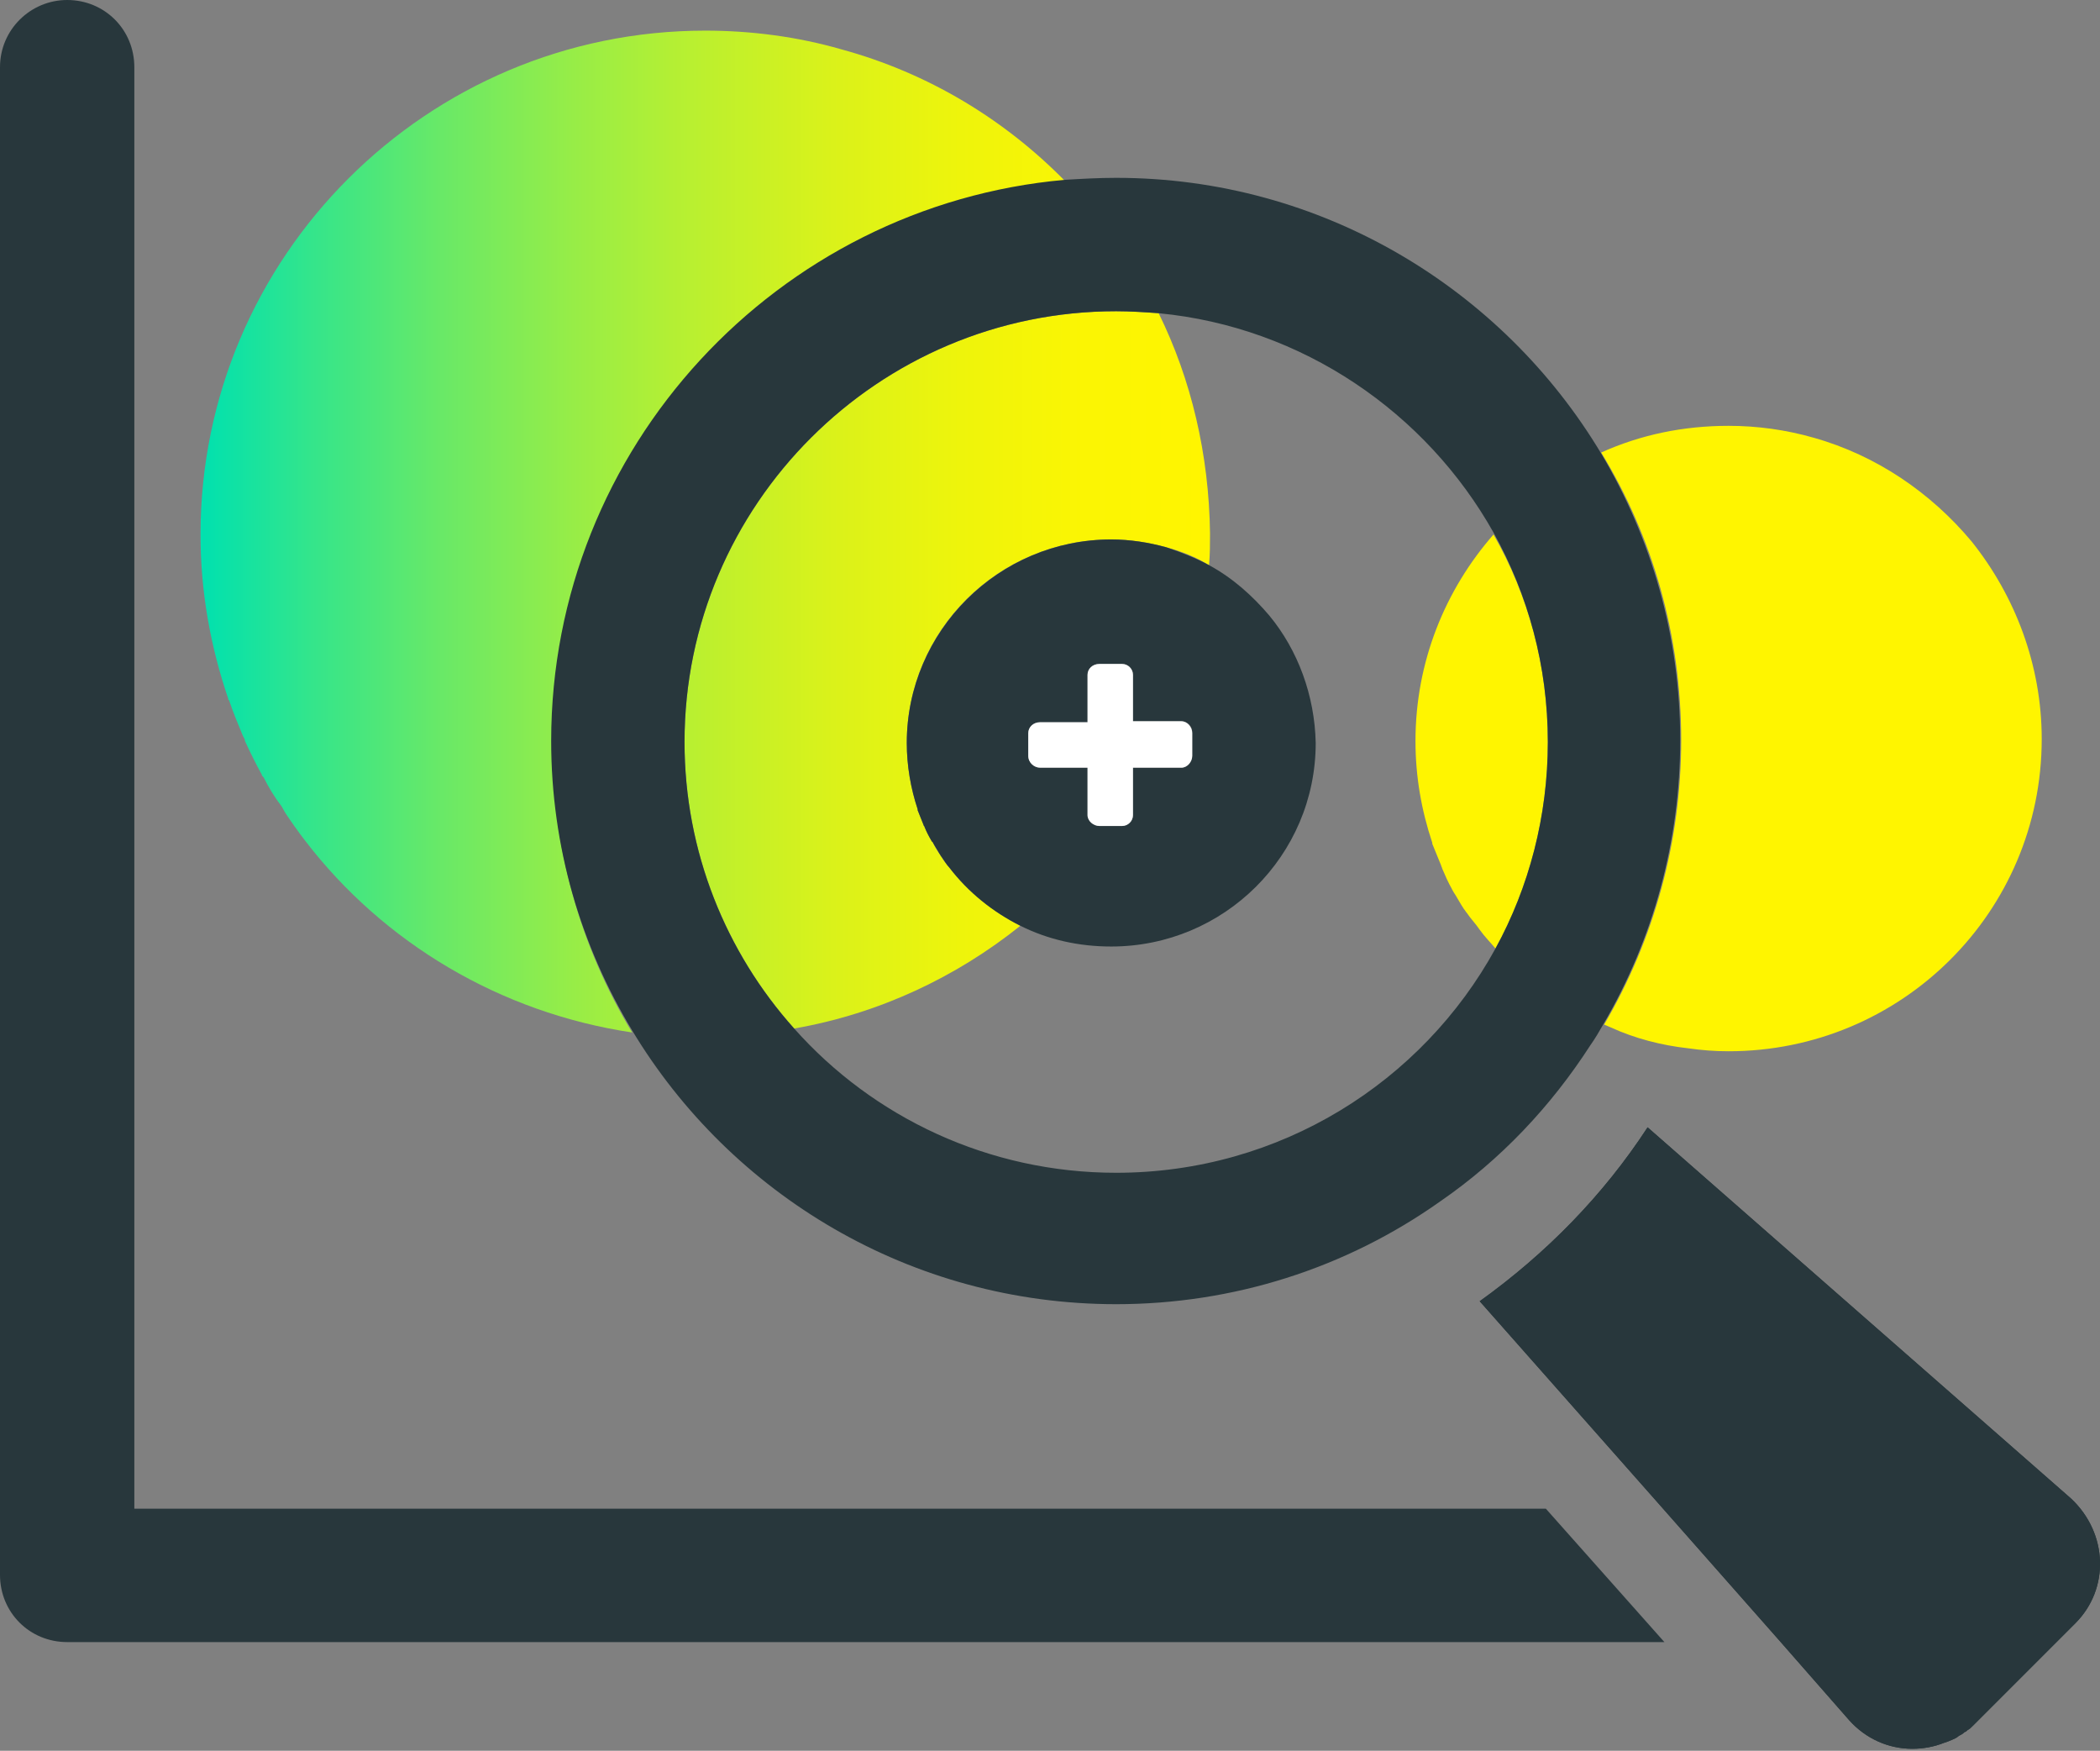 <?xml version="1.0" encoding="utf-8"?>
<!-- Generator: Adobe Illustrator 21.0.0, SVG Export Plug-In . SVG Version: 6.00 Build 0)  -->
<svg version="1.1" id="Ebene_1" xmlns="http://www.w3.org/2000/svg" xmlns:xlink="http://www.w3.org/1999/xlink" x="0px" y="0px"
	 viewBox="0 0 212.6 177.2" style="enable-background:new 0 0 212.6 177.2;" xml:space="preserve">
<rect x="0" y="0" width="212.6" height="177.2" fill="#808080" stroke="none"/>
<style type="text/css">
	.st0{fill:url(#SVGID_1_);}
	.st1{fill:url(#SVGID_2_);}
	.st2{fill:#28373C;}
	.st3{fill:#FFF500;}
	.st4{fill:#FFFFFF;}
</style>
<g>
	<linearGradient id="SVGID_1_" gradientUnits="userSpaceOnUse" x1="20.408" y1="53.723" x2="122.13" y2="53.723">
		<stop  offset="0" style="stop-color:#00E1AF"/>
		<stop  offset="0.11" style="stop-color:#34E58B"/>
		<stop  offset="0.239" style="stop-color:#69E967"/>
		<stop  offset="0.37" style="stop-color:#97ED47"/>
		<stop  offset="0.499" style="stop-color:#BCF02E"/>
		<stop  offset="0.628" style="stop-color:#DAF21A"/>
		<stop  offset="0.755" style="stop-color:#EEF40B"/>
		<stop  offset="0.879" style="stop-color:#FBF503"/>
		<stop  offset="1" style="stop-color:#FFF500"/>
	</linearGradient>
	<path class="st0" d="M107.8,18.3C101.7,12.1,94,7.4,85.2,5c-4.5-1.3-9.2-1.9-13.8-1.9c-28.2,0-51.1,22.9-51.1,51
		c0,5.8,1,11.3,2.8,16.6c0,0.1,0,0.1,0.1,0.2c0.4,1.2,0.9,2.4,1.4,3.6c0.1,0.2,0.2,0.3,0.2,0.5c0.5,1.1,1.1,2.3,1.7,3.4
		c0,0.1,0.1,0.2,0.2,0.3c0.5,1,1.1,2,1.8,2.9c0.1,0.2,0.3,0.5,0.4,0.7c0.6,0.9,1.3,1.9,2,2.8c7.9,10.3,19.7,17.4,33.1,19.4
		c-5.2-8.6-8.1-18.6-8.1-29.3C55.8,45.4,78.7,21,107.8,18.3z"/>
	<linearGradient id="SVGID_2_" gradientUnits="userSpaceOnUse" x1="20.408" y1="67.8" x2="122.13" y2="67.8">
		<stop  offset="0" style="stop-color:#00E1AF"/>
		<stop  offset="0.11" style="stop-color:#34E58B"/>
		<stop  offset="0.239" style="stop-color:#69E967"/>
		<stop  offset="0.37" style="stop-color:#97ED47"/>
		<stop  offset="0.499" style="stop-color:#BCF02E"/>
		<stop  offset="0.628" style="stop-color:#DAF21A"/>
		<stop  offset="0.755" style="stop-color:#EEF40B"/>
		<stop  offset="0.879" style="stop-color:#FBF503"/>
		<stop  offset="1" style="stop-color:#FFF500"/>
	</linearGradient>
	<path class="st1" d="M117.3,31.7c-1.4-0.1-2.9-0.2-4.3-0.2c-24.1,0-43.7,19.6-43.7,43.6c0,11.1,4.2,21.3,11.1,29
		c8.6-1.5,16.4-5.2,22.9-10.4c-2.8-1.4-5.3-3.5-7.2-5.9c-0.3-0.4-0.6-0.7-0.8-1.1c-0.1-0.1-0.1-0.2-0.2-0.3
		c-0.3-0.4-0.5-0.8-0.7-1.2c0,0,0-0.1-0.1-0.1c-0.2-0.4-0.5-0.9-0.7-1.4c0-0.1-0.1-0.1-0.1-0.2c-0.2-0.5-0.4-1-0.6-1.5
		c0,0,0-0.1,0-0.1c-0.7-2.1-1.1-4.4-1.1-6.7c0-11.4,9.3-20.6,20.7-20.6c1.9,0,3.8,0.3,5.6,0.8c1.5,0.4,3,1,4.3,1.8
		c0.1-1.1,0.1-2.2,0.1-3.2C122.4,46,120.6,38.4,117.3,31.7z"/>
</g>
<g>
	<path class="st2" d="M168.5,166.2H6.8c-3.8,0-6.8-3-6.8-6.8V6.8C0,3,3.1,0,6.8,0c3.8,0,6.8,3,6.8,6.8v145.9h142.9L168.5,166.2z"/>
</g>
<g id="XMLID_24_">
	<path class="st2" d="M128.5,62.3L128.5,62.3c-1.7-2-3.7-3.8-6.1-5.1c-1.3-0.7-2.8-1.3-4.3-1.8c-1.8-0.5-3.7-0.8-5.6-0.8
		c-11.4,0-20.7,9.3-20.7,20.6c0,2.3,0.4,4.6,1.1,6.7c0,0,0,0.1,0,0.1c0.2,0.5,0.4,1,0.6,1.5c0,0.1,0.1,0.1,0.1,0.2
		c0.2,0.5,0.4,0.9,0.7,1.4c0,0,0,0.1,0.1,0.1c0.2,0.4,0.5,0.8,0.7,1.2c0.1,0.1,0.1,0.2,0.2,0.3c0.3,0.4,0.5,0.8,0.8,1.1
		c1.9,2.5,4.4,4.5,7.2,5.9c2.8,1.4,5.9,2.1,9.2,2.1c11.4,0,20.7-9.2,20.7-20.6C133.1,70.4,131.4,65.8,128.5,62.3z M120.7,76.5
		c0,0.6-0.5,1.2-1.1,1.2h-4.9v4.8c0,0.6-0.5,1.1-1.1,1.1h-2.3c-0.6,0-1.2-0.5-1.2-1.1v-4.8h-4.8c-0.6,0-1.2-0.5-1.2-1.2v-2.3
		c0-0.6,0.5-1.1,1.2-1.1h4.8v-4.8c0-0.6,0.5-1.1,1.2-1.1h2.3c0.6,0,1.1,0.5,1.1,1.1V73h4.9c0.6,0,1.1,0.5,1.1,1.1V76.5z"/>
</g>
<path class="st2" d="M210.1,164.3l-10.4,10.4c-0.2,0.2-0.3,0.3-0.5,0.4c-0.1,0.1-0.2,0.2-0.3,0.2c-0.2,0.2-0.4,0.3-0.6,0.4
	c-0.2,0.2-0.5,0.3-0.7,0.4c-0.2,0.1-0.5,0.2-0.8,0.3c-1,0.4-2.1,0.6-3.2,0.6c-2.4,0-4.7-1-6.4-2.9l-7.1-8.1l-12-13.6l-18.3-20.7
	c6.7-4.8,12.5-10.7,17-17.6l42.9,37.6C213.4,155.2,213.6,160.8,210.1,164.3z"/>
<path class="st2" d="M210.1,164.3l-10.4,10.4c-0.2,0.2-0.3,0.3-0.5,0.4c-0.1,0.1-0.2,0.2-0.3,0.2c-0.2,0.2-0.4,0.3-0.6,0.4
	c-0.2,0.2-0.5,0.3-0.7,0.4c-0.2,0.1-0.5,0.2-0.8,0.3c-1,0.4-2.1,0.6-3.2,0.6c-2.4,0-4.7-1-6.4-2.9l-7.1-8.1l-12-13.6l-18.3-20.7
	c6.7-4.8,12.5-10.7,17-17.6l42.9,37.6C213.4,155.2,213.6,160.8,210.1,164.3z"/>
<g id="XMLID_21_">
	<path class="st3" d="M156.7,75.1c0,7.5-1.9,14.7-5.3,20.9c-0.5-0.6-1.1-1.2-1.6-1.9c-0.4-0.6-0.9-1.1-1.3-1.7
		c-0.1-0.1-0.2-0.3-0.3-0.4c-0.4-0.6-0.7-1.2-1.1-1.8c0-0.1-0.1-0.1-0.1-0.2c-0.4-0.7-0.7-1.4-1-2.1c0-0.1-0.1-0.2-0.1-0.3
		c-0.3-0.7-0.6-1.5-0.9-2.2c0,0,0-0.1,0-0.1c-1.1-3.3-1.7-6.7-1.7-10.3c0-8,3-15.3,7.9-20.9C154.7,60.2,156.7,67.4,156.7,75.1z"/>
	<path class="st3" d="M206.7,74.8c0,17.5-14.2,31.6-31.7,31.6c-1.4,0-2.7-0.1-4.1-0.3h0c-2.7-0.3-5.4-1-7.8-2.1
		c-0.2-0.1-0.5-0.2-0.7-0.3c5.1-8.7,7.8-18.6,7.8-28.8c0-10.6-2.9-20.6-8.1-29.1c4-1.8,8.3-2.7,12.9-2.7c2.9,0,5.8,0.4,8.6,1.2
		c6.4,1.8,11.9,5.6,16,10.5v0C204,60.3,206.7,67.3,206.7,74.8z"/>
</g>
<g id="XMLID_18_">
	<path class="st4" d="M120.7,74.2v2.3c0,0.6-0.5,1.2-1.1,1.2h-4.9v4.8c0,0.6-0.5,1.1-1.1,1.1h-2.3c-0.6,0-1.2-0.5-1.2-1.1v-4.8h-4.8
		c-0.6,0-1.2-0.5-1.2-1.2v-2.3c0-0.6,0.5-1.1,1.2-1.1h4.8v-4.8c0-0.6,0.5-1.1,1.2-1.1h2.3c0.6,0,1.1,0.5,1.1,1.1V73h4.9
		C120.2,73,120.7,73.6,120.7,74.2z"/>
</g>
<g id="XMLID_6_">
	<g>
		<path class="st2" d="M162.1,45.9c-10-16.7-28.3-27.9-49.1-27.9c-1.8,0-3.5,0.1-5.2,0.2c-29.1,2.6-52,27.1-52,56.8
			c0,10.7,3,20.7,8.2,29.3c10,16.6,28.2,27.7,49,27.7c11.8,0,23.2-3.6,32.8-10.4c6.1-4.2,11.2-9.6,15.2-15.8
			c0.5-0.7,0.9-1.4,1.3-2.1c5.1-8.7,7.8-18.6,7.8-28.8C170.1,64.4,167.2,54.5,162.1,45.9z M151.4,96c-7.4,13.5-21.8,22.7-38.4,22.7
			c-12.9,0-24.6-5.6-32.6-14.6c-6.9-7.7-11.1-17.9-11.1-29c0-24,19.6-43.6,43.7-43.6c1.4,0,2.9,0.1,4.3,0.2
			c14.6,1.4,27.1,10.1,33.9,22.2c3.5,6.3,5.5,13.5,5.5,21.2C156.7,82.6,154.8,89.8,151.4,96z"/>
	</g>
</g>
</svg>
